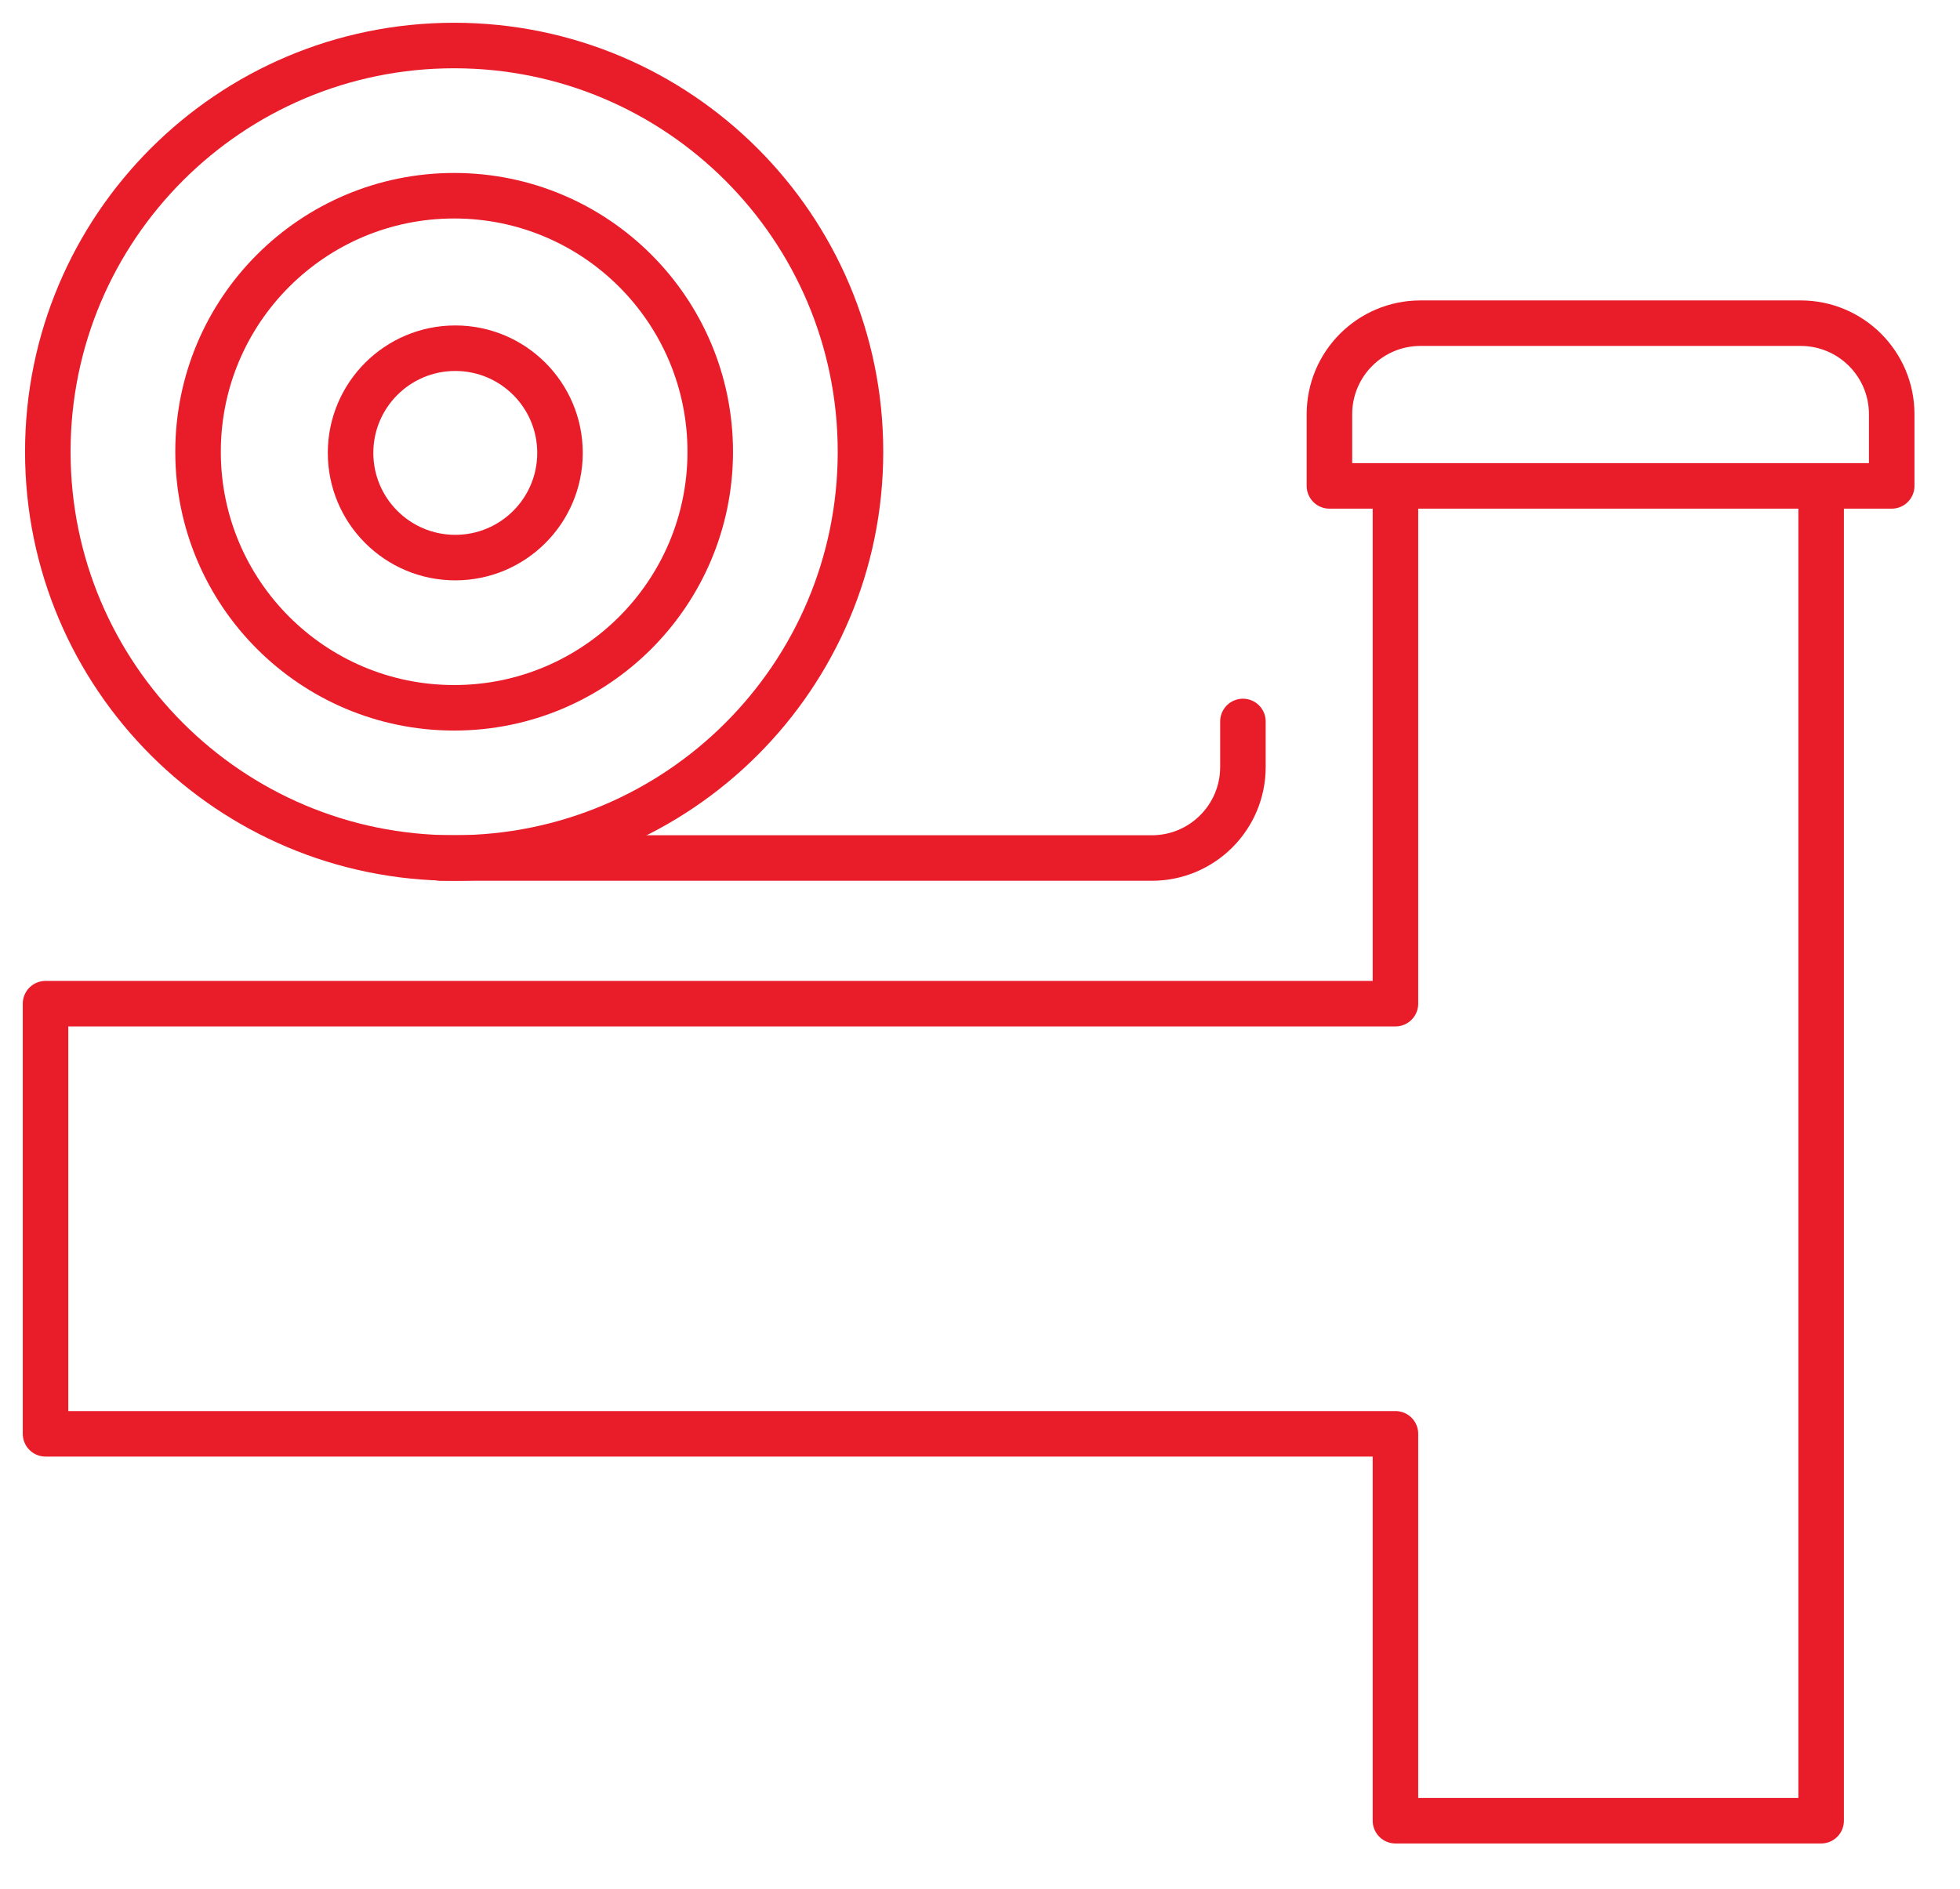 <svg 
 xmlns="http://www.w3.org/2000/svg"
 xmlns:xlink="http://www.w3.org/1999/xlink"
 width="861px" height="830px">
<path fill-rule="evenodd"  stroke="rgb(233, 29, 42)" stroke-width="20px" stroke-linecap="round" stroke-linejoin="round" fill="none"
 d="M199.500,20.000 C298.083,20.000 378.000,99.917 378.000,198.500 C378.000,297.083 298.083,377.000 199.500,377.000 C100.917,377.000 21.000,297.083 21.000,198.500 C21.000,99.917 100.917,20.000 199.500,20.000 Z"/>
<path fill-rule="evenodd"  stroke="rgb(233, 29, 42)" stroke-width="20px" stroke-linecap="round" stroke-linejoin="round" fill="none"
 d="M199.500,86.000 C261.632,86.000 312.000,136.368 312.000,198.500 C312.000,260.632 261.632,311.000 199.500,311.000 C137.368,311.000 87.000,260.632 87.000,198.500 C87.000,136.368 137.368,86.000 199.500,86.000 Z"/>
<path fill-rule="evenodd"  stroke="rgb(233, 29, 42)" stroke-width="20px" stroke-linecap="round" stroke-linejoin="round" fill="none"
 d="M200.000,153.000 C225.405,153.000 246.000,173.595 246.000,199.000 C246.000,224.405 225.405,245.000 200.000,245.000 C174.595,245.000 154.000,224.405 154.000,199.000 C154.000,173.595 174.595,153.000 200.000,153.000 Z"/>
<path fill-rule="evenodd"  stroke="rgb(233, 29, 42)" stroke-width="20px" stroke-linecap="round" stroke-linejoin="round" fill="none"
 d="M546.000,317.000 L546.000,337.000 C546.000,359.091 528.091,377.000 506.000,377.000 L193.500,377.000 "/>
<path fill-rule="evenodd"  stroke="rgb(233, 29, 42)" stroke-width="20px" stroke-linecap="round" stroke-linejoin="round" fill="none"
 d="M831.000,213.500 L831.000,182.000 C831.000,159.909 813.091,142.000 791.000,142.000 L624.000,142.000 C601.909,142.000 584.000,159.909 584.000,182.000 L584.000,213.500 L831.000,213.500 Z"/>
<path fill-rule="evenodd"  stroke="rgb(233, 29, 42)" stroke-width="20px" stroke-linecap="round" stroke-linejoin="round" fill="none"
 d="M800.000,218.000 L800.000,800.000 L613.000,800.000 L613.000,630.000 L20.000,630.000 L20.000,441.000 L613.000,441.000 L613.000,218.000 "/>
</svg>